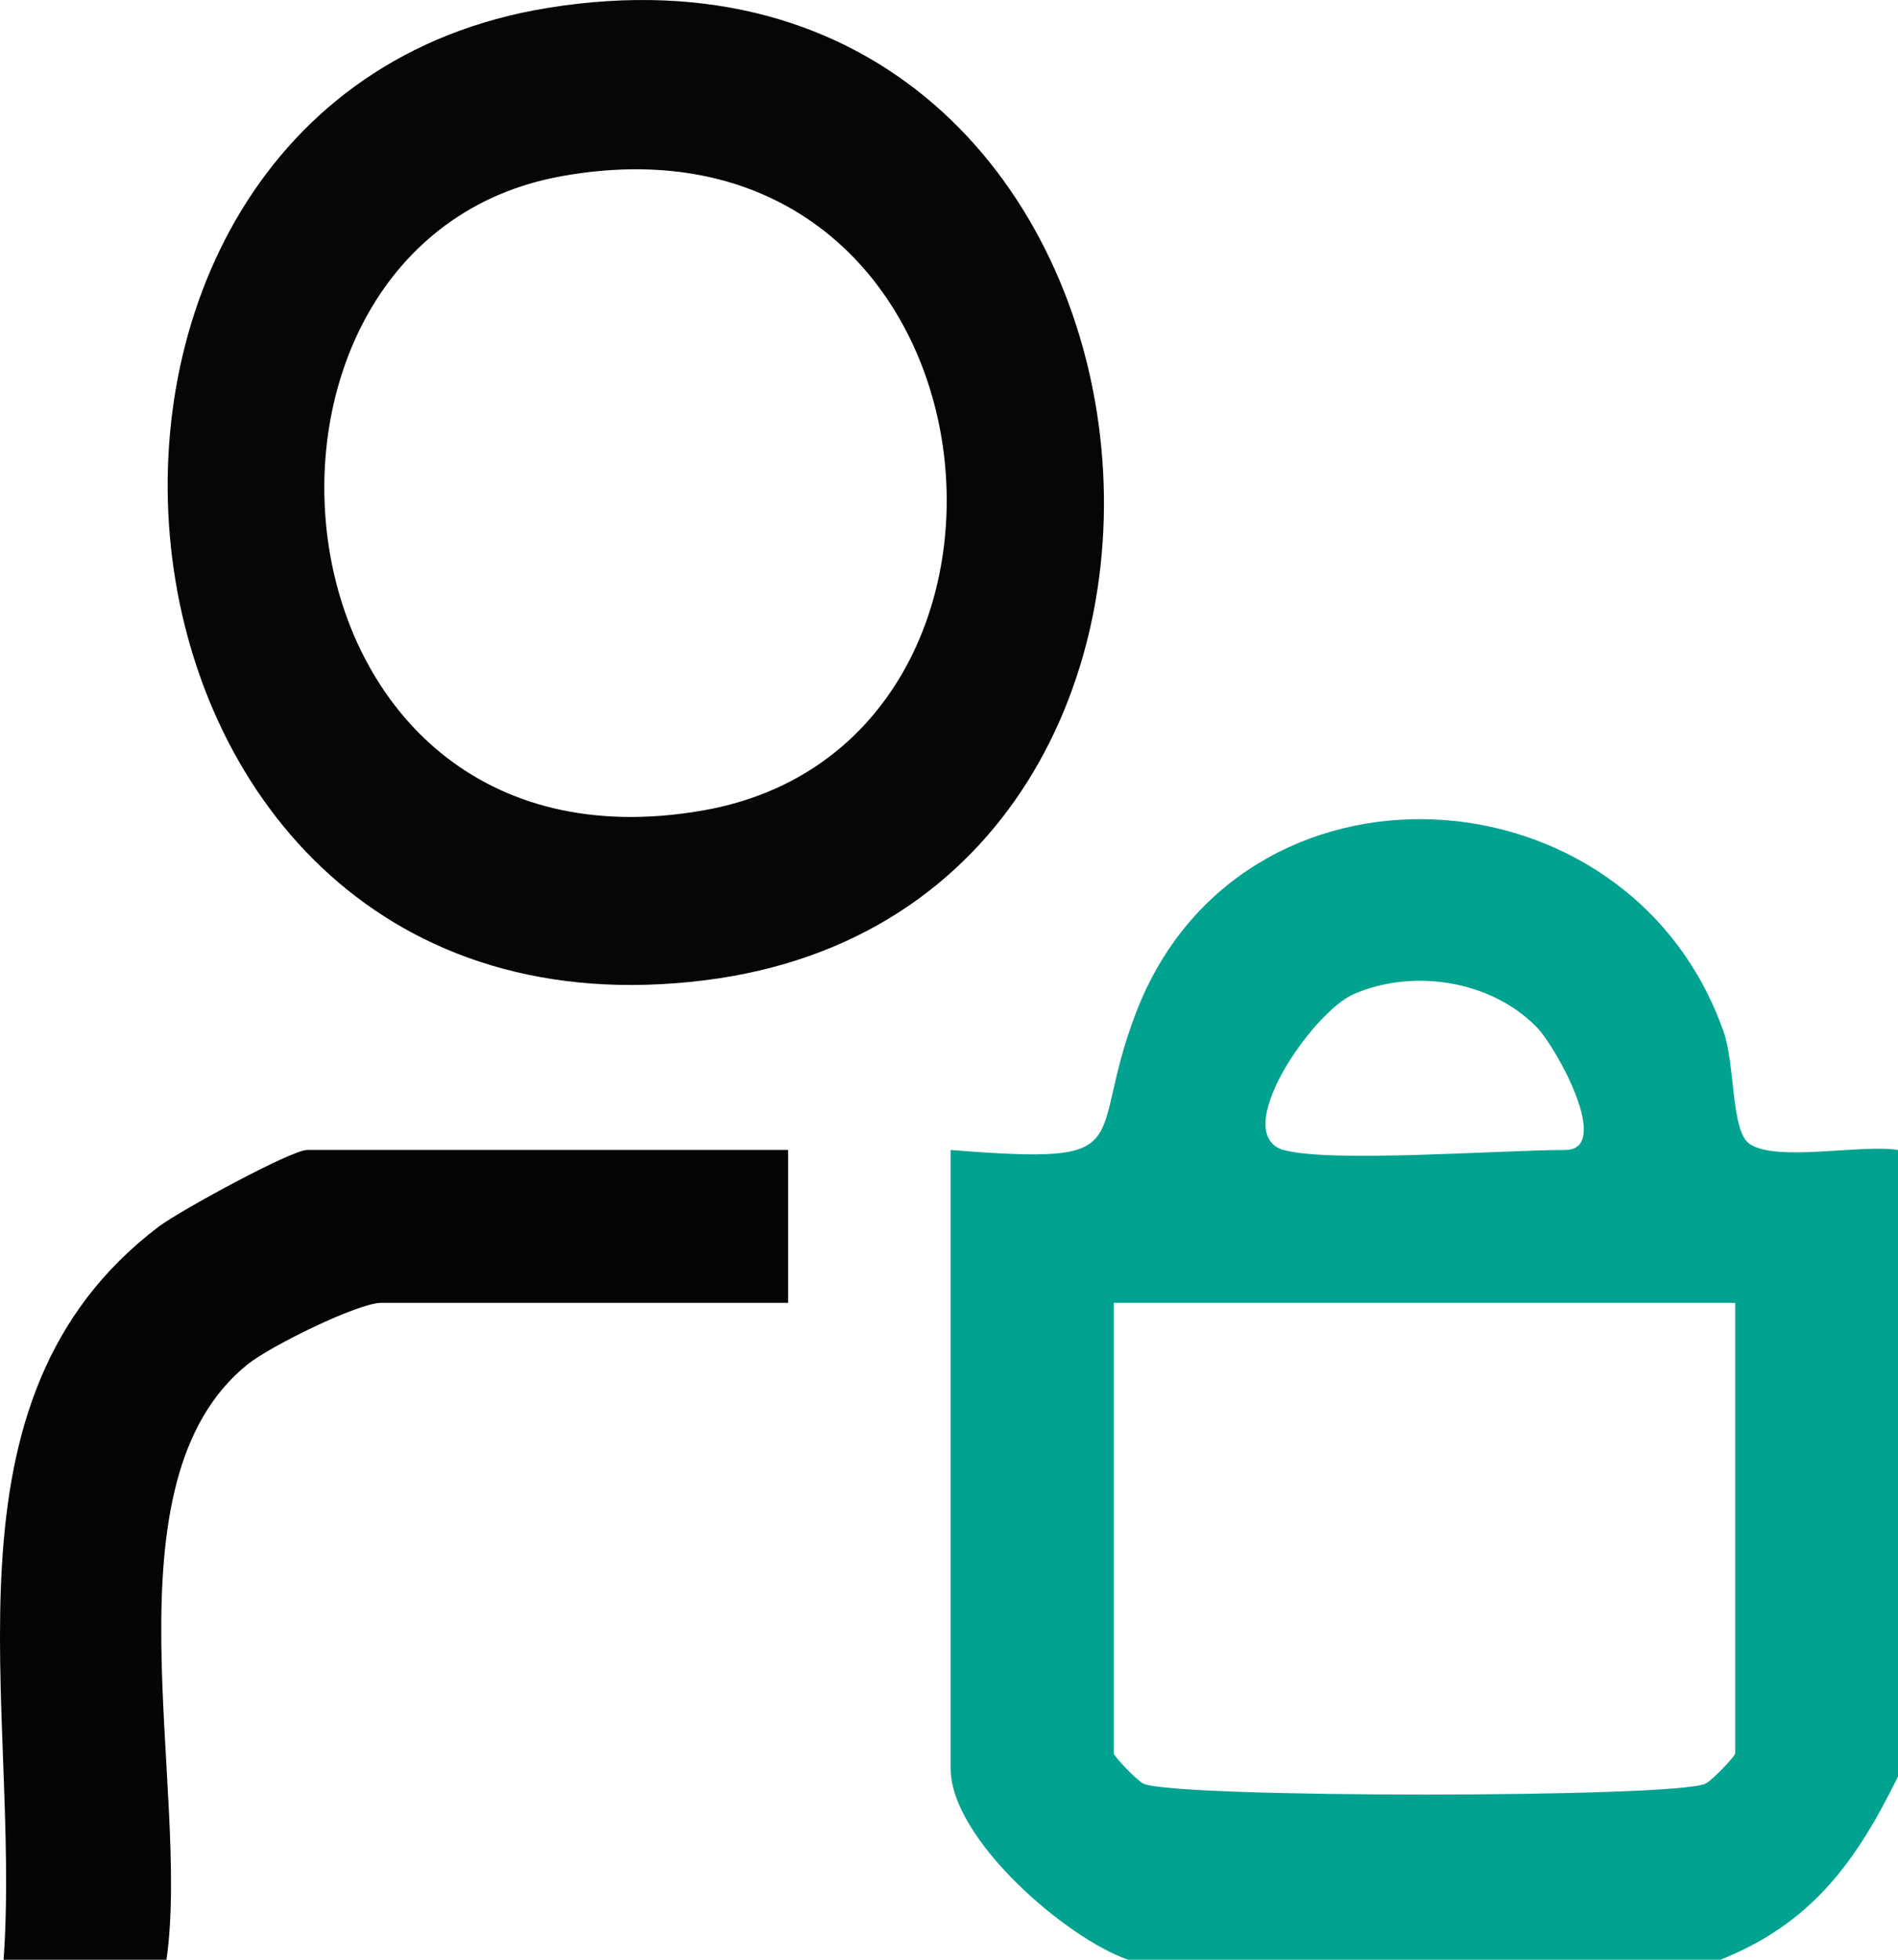 <svg xmlns="http://www.w3.org/2000/svg" width="31" height="32" viewBox="0 0 31 32" fill="none"><g clip-path="url(#clip0_539_12216)"><path d="M31.001 18.778V29.006C30.308 30.42 29.577 31.411 28.1 32H18.428C17.418 31.656 15.527 30.025 15.527 28.88V18.778C18.692 19.027 17.72 18.707 18.555 16.535C20.254 12.104 26.611 12.448 28.153 16.851C28.341 17.388 28.272 18.454 28.567 18.672C28.988 18.983 30.407 18.679 31.001 18.778ZM20.97 18.778C21.72 18.991 24.529 18.778 25.562 18.778C26.343 18.778 25.424 17.104 25.095 16.768C24.345 16.006 23.086 15.816 22.122 16.227C21.436 16.515 20.059 18.521 20.973 18.782L20.97 18.778ZM28.345 21.274H18.191V28.631C18.191 28.675 18.562 29.07 18.677 29.125C19.167 29.362 27.361 29.362 27.855 29.125C27.969 29.07 28.341 28.675 28.341 28.631V21.274H28.345Z" fill="#01A390"></path><path d="M0.059 32C0.35 27.873 -1.146 22.858 2.597 20.026C2.934 19.773 4.755 18.778 5.015 18.778H12.873V21.274H6.225C5.85 21.274 4.422 21.977 4.051 22.273C1.648 24.192 3.121 29.2 2.719 32H0.059Z" fill="#050505"></path><path d="M8.941 0.13C19.657 -1.615 21.383 14.774 11.516 16.006C1.061 17.317 -0.375 1.647 8.941 0.13ZM9.182 2.875C3.25 3.933 4.184 14.513 11.486 13.233C17.636 12.155 16.488 1.572 9.182 2.875Z" fill="#060606"></path></g><defs><clipPath id="clip0_539_12216"><rect width="31" height="32" fill="white"></rect></clipPath></defs></svg>